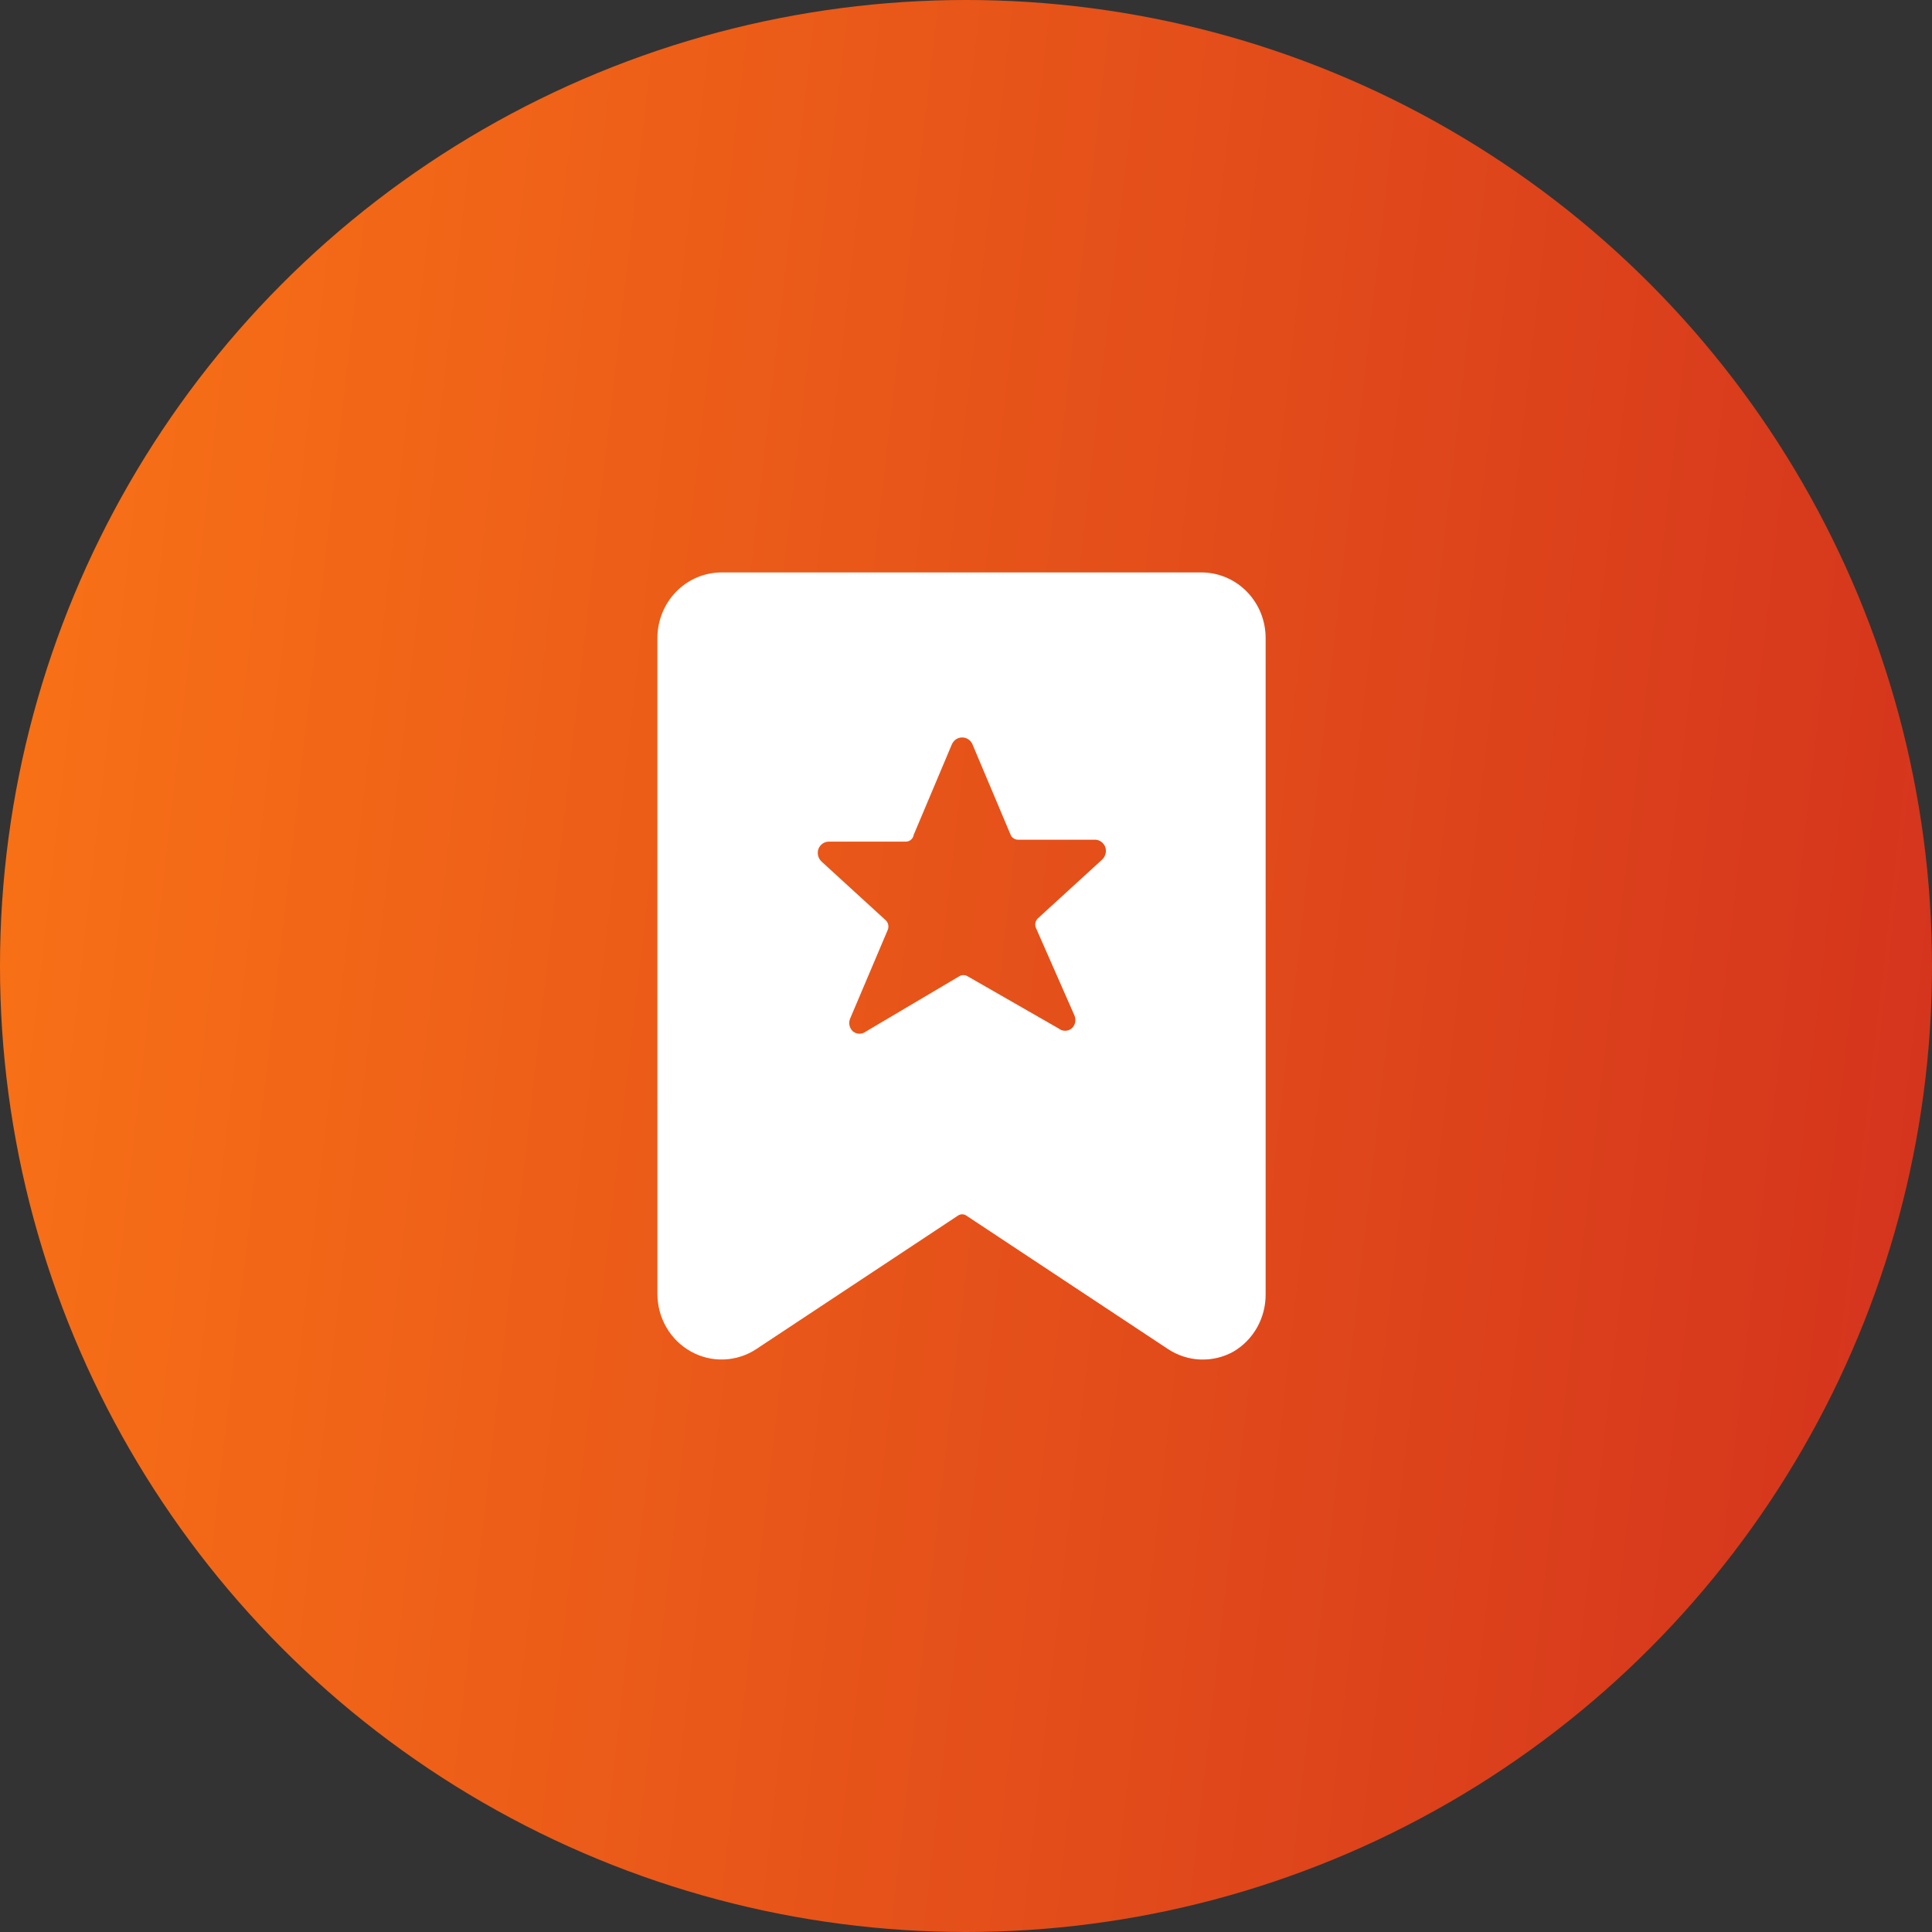 <svg width="54" height="54" viewBox="0 0 54 54" fill="none" xmlns="http://www.w3.org/2000/svg">
<rect x="0" y="0" width="54" height="54" fill="#333333" stroke="none"/>
<circle cx="27" cy="27" r="27" fill="url(#paint0_linear_825_49256)"/>
<path d="M33.617 16H20.168C19.693 16 19.236 16.193 18.9 16.537C18.564 16.881 18.375 17.347 18.375 17.833V36.163C18.375 36.493 18.461 36.817 18.626 37.101C18.791 37.385 19.028 37.618 19.312 37.776C19.596 37.934 19.916 38.01 20.238 37.997C20.561 37.984 20.875 37.883 21.145 37.703L26.767 33.982C26.804 33.955 26.848 33.94 26.893 33.94C26.938 33.94 26.982 33.955 27.018 33.982L32.64 37.703C32.911 37.883 33.226 37.986 33.549 37.999C33.873 38.011 34.194 37.935 34.478 37.776C34.755 37.613 34.983 37.378 35.141 37.094C35.298 36.81 35.379 36.489 35.375 36.163V17.833C35.375 17.353 35.191 16.892 34.862 16.55C34.534 16.207 34.087 16.01 33.617 16ZM30.031 28.382C30.058 28.444 30.065 28.513 30.051 28.579C30.036 28.645 30.001 28.705 29.95 28.748C29.899 28.789 29.836 28.81 29.771 28.81C29.706 28.81 29.643 28.789 29.592 28.748L27.036 27.282C27.003 27.264 26.966 27.255 26.929 27.255C26.891 27.255 26.854 27.264 26.821 27.282L24.203 28.831C24.151 28.871 24.088 28.893 24.024 28.893C23.959 28.893 23.896 28.871 23.844 28.831C23.794 28.787 23.758 28.728 23.744 28.662C23.729 28.595 23.736 28.526 23.764 28.464L24.813 25.99C24.831 25.945 24.836 25.896 24.826 25.848C24.817 25.801 24.793 25.758 24.759 25.724L22.966 24.084C22.918 24.04 22.883 23.983 22.867 23.919C22.851 23.855 22.854 23.788 22.876 23.726C22.9 23.666 22.941 23.614 22.993 23.578C23.046 23.542 23.108 23.523 23.172 23.524H25.315C25.369 23.525 25.421 23.506 25.462 23.471C25.503 23.436 25.53 23.386 25.539 23.332L26.606 20.802C26.631 20.746 26.671 20.697 26.722 20.663C26.773 20.63 26.832 20.612 26.893 20.612C26.954 20.612 27.013 20.63 27.064 20.663C27.115 20.697 27.155 20.746 27.18 20.802L28.247 23.332C28.264 23.373 28.293 23.408 28.33 23.432C28.366 23.457 28.409 23.47 28.453 23.47H30.596C30.659 23.468 30.722 23.487 30.774 23.523C30.827 23.559 30.868 23.611 30.892 23.671C30.913 23.733 30.916 23.8 30.9 23.864C30.884 23.927 30.85 23.985 30.802 24.029L29.009 25.669C28.974 25.703 28.951 25.746 28.941 25.793C28.932 25.841 28.936 25.89 28.955 25.935L30.031 28.382Z" fill="white"/>
<defs>
<linearGradient id="paint0_linear_825_49256" x1="54" y1="52.468" x2="-4.93" y2="45.717" gradientUnits="userSpaceOnUse">
<stop stop-color="#D3321D"/>
<stop offset="1" stop-color="#F97316"/>
</linearGradient>
</defs>
</svg>
